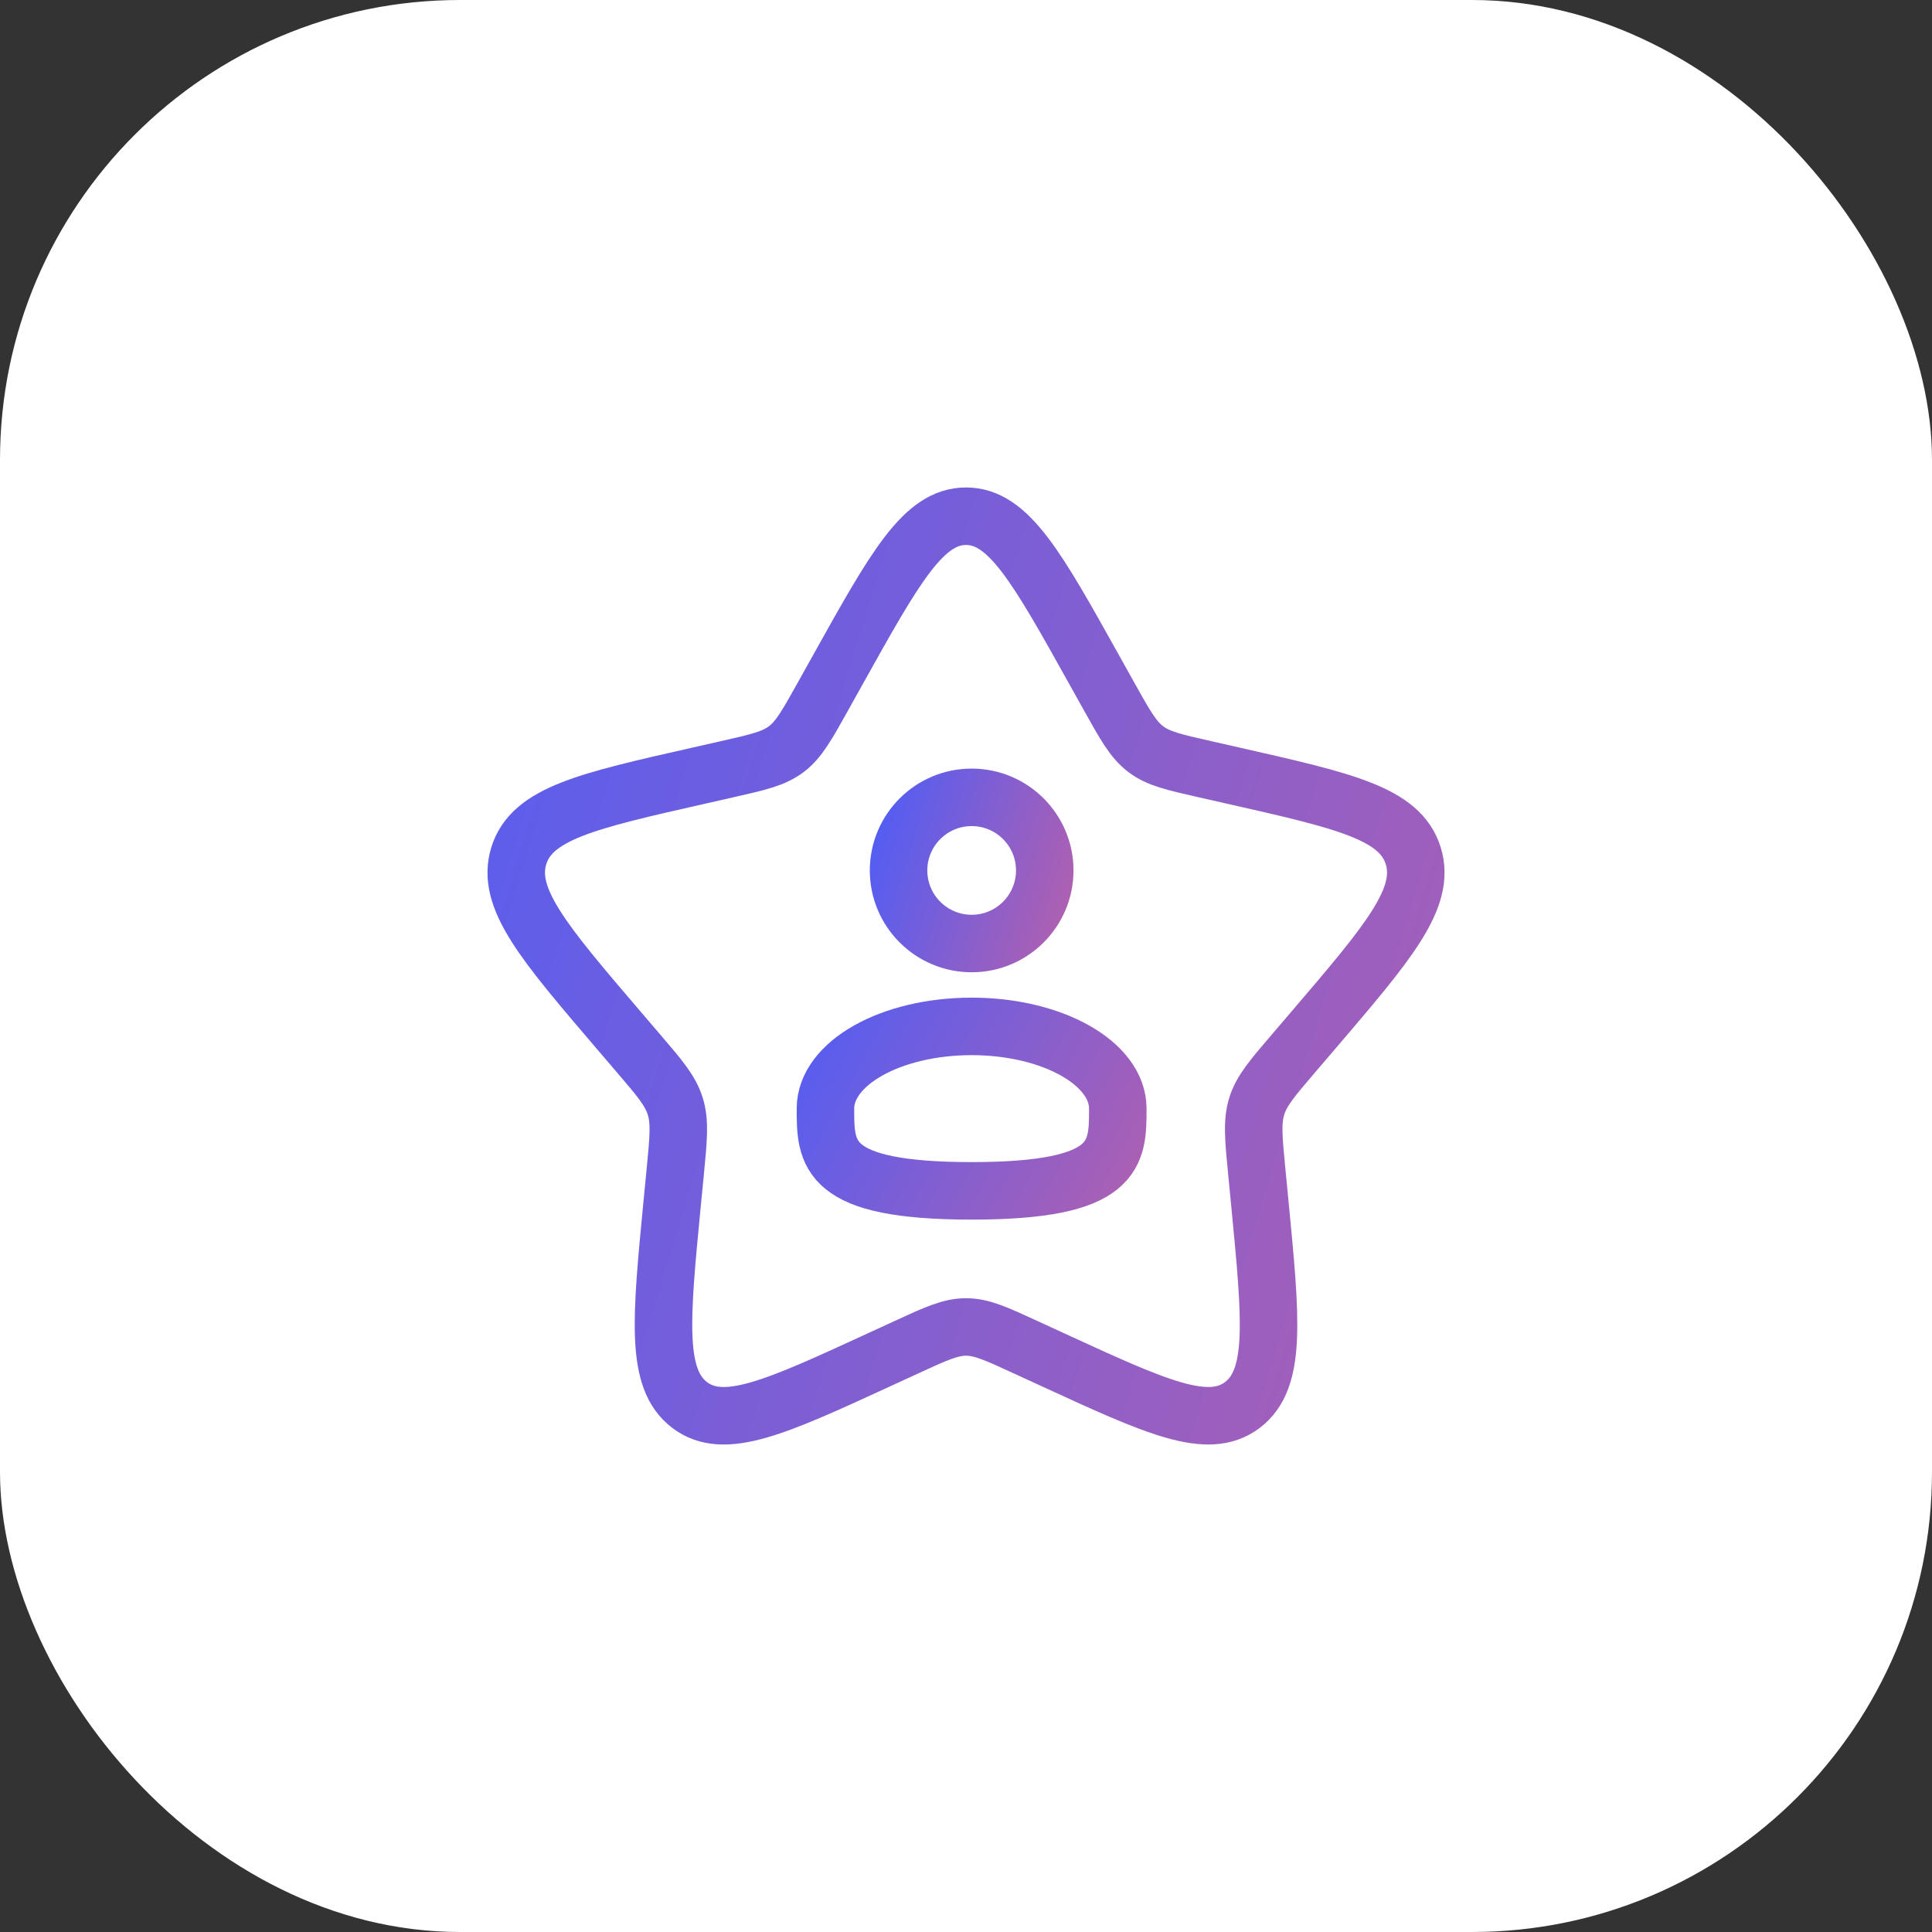<svg width="84" height="84" viewBox="0 0 84 84" fill="none" xmlns="http://www.w3.org/2000/svg">
<rect x="0" y="0" width="84" height="84" fill="#333333" stroke="none"/>
<rect width="84" height="84" rx="20" fill="white"/>
<path d="M36.434 29.109C38.911 24.666 40.149 22.444 42.001 22.444C43.853 22.444 45.091 24.666 47.568 29.109L48.21 30.259C48.914 31.522 49.266 32.154 49.813 32.57C50.361 32.987 51.045 33.141 52.414 33.45L53.658 33.732C58.468 34.821 60.871 35.365 61.444 37.205C62.016 39.043 60.377 40.962 57.097 44.797L56.249 45.788C55.318 46.877 54.85 47.423 54.641 48.096C54.432 48.77 54.502 49.498 54.643 50.951L54.772 52.275C55.267 57.392 55.515 59.95 54.017 61.086C52.52 62.222 50.267 61.186 45.765 59.113L44.598 58.577C43.319 57.987 42.679 57.694 42.001 57.694C41.322 57.694 40.683 57.987 39.404 58.577L38.239 59.113C33.735 61.186 31.482 62.222 29.986 61.088C28.486 59.95 28.735 57.392 29.229 52.275L29.358 50.953C29.499 49.498 29.57 48.77 29.358 48.097C29.151 47.423 28.684 46.877 27.753 45.79L26.904 44.797C23.625 40.964 21.986 39.045 22.557 37.205C23.128 35.365 25.535 34.819 30.346 33.732L31.59 33.45C32.957 33.141 33.639 32.987 34.189 32.57C34.738 32.154 35.088 31.522 35.792 30.259L36.434 29.109Z" stroke="url(#paint0_linear_17128_10443)" stroke-width="2.5"/>
<path d="M42.246 41.023C44.001 41.023 45.424 39.6 45.424 37.845C45.424 36.09 44.001 34.667 42.246 34.667C40.491 34.667 39.068 36.09 39.068 37.845C39.068 39.6 40.491 41.023 42.246 41.023Z" stroke="url(#paint1_linear_17128_10443)" stroke-width="2.5"/>
<path d="M48.6 48.201C48.6 50.175 48.6 51.776 42.244 51.776C35.889 51.776 35.889 50.175 35.889 48.201C35.889 46.227 38.734 44.626 42.244 44.626C45.754 44.626 48.6 46.227 48.6 48.201Z" stroke="url(#paint2_linear_17128_10443)" stroke-width="2.5"/>
<defs>
<linearGradient id="paint0_linear_17128_10443" x1="15.957" y1="16.813" x2="116.35" y2="47.495" gradientUnits="userSpaceOnUse">
<stop stop-color="#4C5DF8"/>
<stop offset="1" stop-color="#F7627C"/>
</linearGradient>
<linearGradient id="paint1_linear_17128_10443" x1="38.014" y1="33.752" x2="54.328" y2="38.738" gradientUnits="userSpaceOnUse">
<stop stop-color="#4C5DF8"/>
<stop offset="1" stop-color="#F7627C"/>
</linearGradient>
<linearGradient id="paint2_linear_17128_10443" x1="33.78" y1="43.596" x2="61.324" y2="58.562" gradientUnits="userSpaceOnUse">
<stop stop-color="#4C5DF8"/>
<stop offset="1" stop-color="#F7627C"/>
</linearGradient>
</defs>
</svg>
